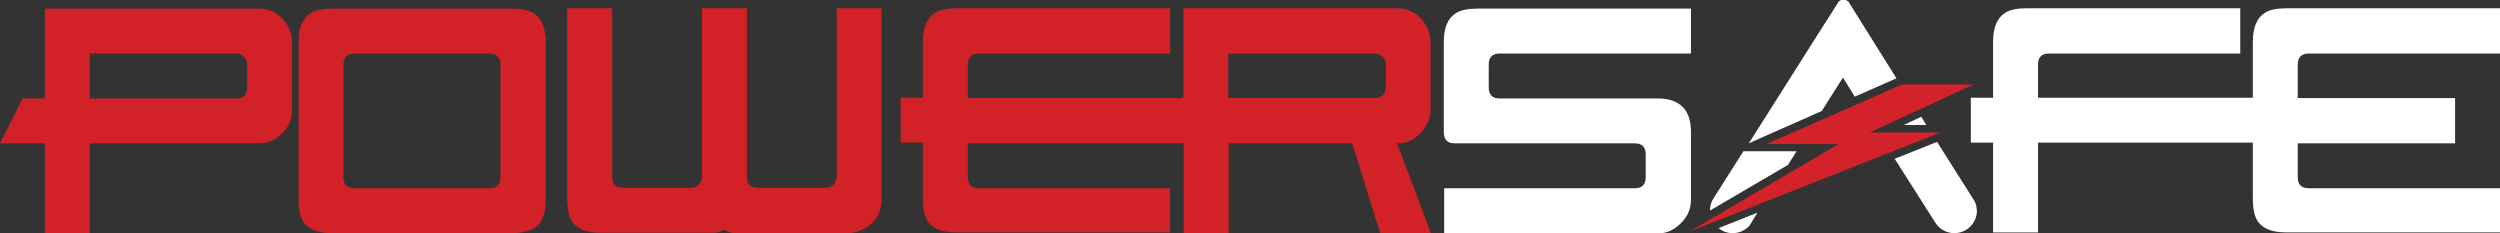 <?xml version="1.0" encoding="UTF-8"?>
<svg xmlns="http://www.w3.org/2000/svg" xmlns:xlink="http://www.w3.org/1999/xlink" version="1.1" id="Layer_1" x="0px" y="0px" viewBox="0 0 695.9 64.9" style="enable-background:new 0 0 695.9 64.9;" xml:space="preserve"><rect x="0" y="0" width="695.9" height="64.9" fill="#333333" stroke="none"/> <style type="text/css"> .st0{fill:#FFFFFF;} .st1{fill:#D32229;} .st2{fill:#D32128;} </style> <path class="st0" d="M497.7,45.9l2.4-3.8h-14.8L477.1,55c-0.7,1-1.1,2.2-1.1,3.5v0.1C476,58.6,497.7,45.9,497.7,45.9z M490.8,38.1 l16.3-7.2l5.9-9.3l3.3,5.3l11.6-5.1L520.5,10L515,1.2l-0.4-0.7c-0.4-0.3-0.9-0.6-1.4-0.6c-0.7,0-1.3,0.3-1.6,0.8v0.1l-5.8,9.1 l-19,30L490.8,38.1L490.8,38.1z M534.8,32.5l-4.9,2.3h6.3L534.8,32.5z M549.7,56.1l-1-1.6l-9.5-15l-11.8,4.7l11.4,17.9 c1.1,1.7,3.1,2.8,5.2,2.8c3.5,0,6.3-2.8,6.3-6.3C550.2,57.7,550.1,56.9,549.7,56.1L549.7,56.1z M478.4,63.5c1.1,0.9,2.4,1.4,3.9,1.4 c1.9,0,3.5-0.8,4.7-2.1l1.1-1.8l1.1-1.8L478.4,63.5L478.4,63.5z"></path> <path class="st1" d="M520.4,36.9l29-13.4h-19.9l-37.8,16.6h20.1l-41.6,24.4l69.9-27.6H520.4z"></path> <g> <path class="st2" d="M12.5,64.9v-25H0l6.3-12.5h6.2v-25h59.4c3.5,0,6.2,1.5,8,4.5c0.9,1.5,1.4,3.1,1.4,4.9v18.8 c0,3.1-1.4,5.7-4.3,7.8c-1.4,1-3.1,1.5-5,1.5H25v25H12.5z M68.8,18c0-0.9-0.3-1.6-0.9-2.2c-0.6-0.6-1.3-0.9-2.3-0.9H25v12.5h40.8 c2,0,3-1,3-3.1V18z M142.5,64.9h-50c-4.9,0-7.8-1.6-8.8-4.7c-0.4-1.3-0.6-2.9-0.6-4.7V11.7c0-4,1.1-6.6,3.3-8 c1.4-0.9,3.4-1.3,6.1-1.3h50c3.4,0,5.8,0.7,7.2,2.2c1.4,1.4,2.2,3.8,2.2,7.2v43.8c0,4-1.1,6.7-3.3,8 C147.1,64.4,145.1,64.9,142.5,64.9L142.5,64.9z M136.2,52.4c2.1,0,3.1-1,3.1-3.1V18c0-2.1-1-3.1-3.1-3.1H98.7c-2.1,0-3.1,1-3.1,3.1 v31.3c0,2.1,1,3.1,3.1,3.1C98.7,52.4,136.2,52.4,136.2,52.4z M201.7,63.9c-1,0.6-2,0.9-3.1,0.9h-31.3c-4.9,0-7.8-1.6-8.8-4.7 c-0.4-1.3-0.6-2.9-0.6-4.7V2.3h12.5v46.9c0,2.1,1,3.1,3.1,3.1h18.8c0.9,0,1.7-0.3,2.2-0.9c0.6-0.6,0.9-1.3,0.9-2.2V2.3h12.5v46.9 c0,2.1,1,3.1,3.1,3.1h18.8c0.9,0,1.6-0.3,2.2-0.9c0.6-0.6,0.9-1.3,0.9-2.2V2.3h12.5v53.2c0,3.7-1.6,6.4-4.9,8.2 c-1.5,0.8-3,1.2-4.5,1.2h-31.3C203.5,64.9,202.5,64.6,201.7,63.9L201.7,63.9z M398.2,30.5V11.7c0-1.8-0.5-3.4-1.4-4.9 c-1.9-3-4.5-4.5-8-4.5h-59.4v25h-60V18c0-2.1,1-3.1,3.1-3.1h53.2V2.3h-59.4c-2.7,0-4.7,0.4-6.1,1.3c-2.2,1.4-3.3,4.1-3.3,8v15.6 h-6.2v12.5h6.2v15.6c0,1.8,0.2,3.4,0.6,4.7c1,3.1,3.9,4.7,8.8,4.7h59.4V52.4h-53.2c-2.1,0-3.1-1-3.1-3.1v-9.4h60.1v25H342v-25h34.4 l7.8,25h14.1l-9.4-25c2,0,3.6-0.5,5-1.5C396.7,36.2,398.2,33.6,398.2,30.5L398.2,30.5z M385.7,24.2c0,2.1-1,3.1-3,3.1h-40.8V14.9 h40.7c0.9,0,1.7,0.3,2.3,0.9c0.6,0.6,0.9,1.3,0.9,2.2v6.2H385.7z"></path> <path class="st0" d="M401.8,52.4h53.3c2,0,3-1,3-3.1V43c0-2.1-1-3.1-3.1-3.1h-50c-2.1,0-3.1-1-3.1-3.2v-25c0-4,1.1-6.6,3.3-8 c1.4-0.9,3.4-1.3,6.1-1.3h59.4v12.5h-53.2c-2.1,0-3.1,1-3.1,3.1v6.3c0,2.1,1,3.1,3,3.1h43.9c6.3,0,9.4,3.1,9.4,9.4v18.8 c0,3.1-1.4,5.7-4.3,7.8c-1.4,1-3.1,1.6-5,1.6H402V52.4H401.8z M642.7,14.9h53.2V2.3h-59.4c-2.7,0-4.7,0.4-6.1,1.3 c-2.2,1.4-3.3,4.1-3.3,8v15.6h-59.8V18c0-2.1,1-3.1,3.1-3.1h53.2V2.3h-59.4c-2.7,0-4.7,0.4-6.1,1.3c-2.2,1.4-3.3,4.1-3.3,8v15.6 h-6.2v12.5h6.2v25h12.5v-25h59.8v15.6c0,1.8,0.2,3.4,0.6,4.7c1,3.1,3.9,4.7,8.8,4.7h59.4V52.4h-53.2c-2.1,0-3.1-1-3.1-3.1v-9.4 h43.8V27.3h-43.8V18C639.6,15.9,640.7,14.9,642.7,14.9z"></path> </g> </svg>
